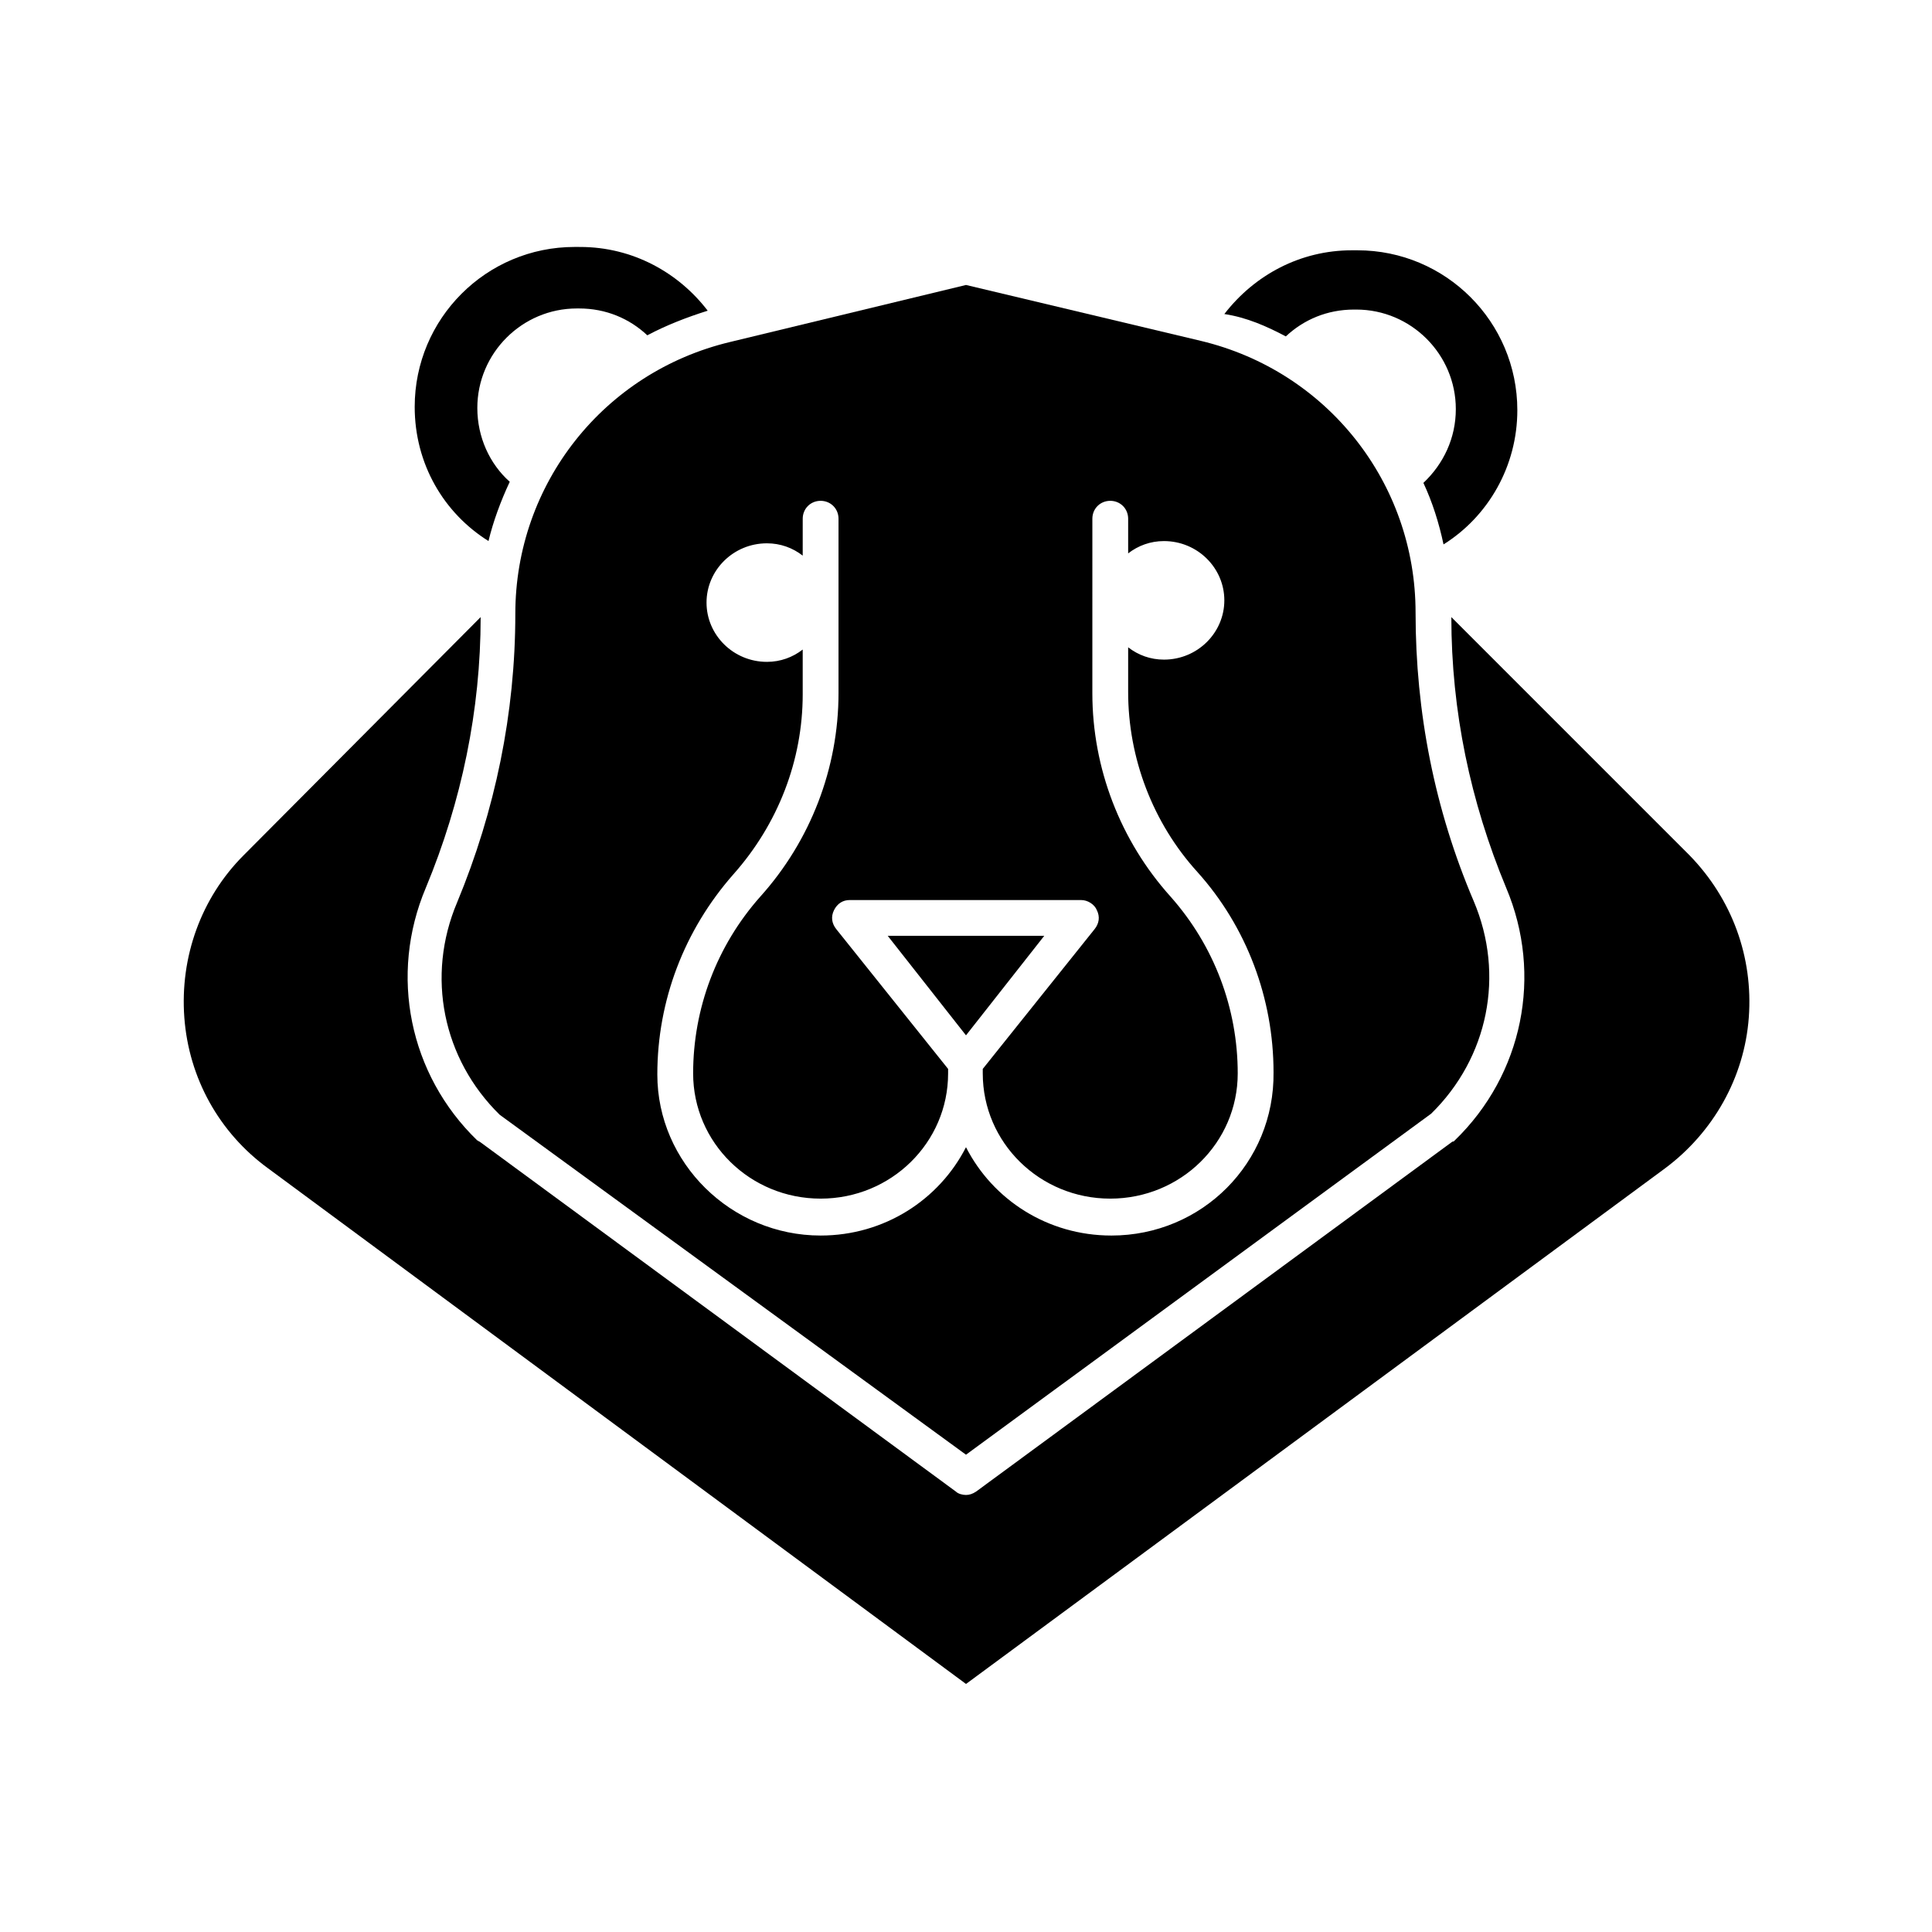 <?xml version="1.0" encoding="UTF-8"?>
<!-- Uploaded to: ICON Repo, www.iconrepo.com, Generator: ICON Repo Mixer Tools -->
<svg fill="#000000" width="800px" height="800px" version="1.1" viewBox="144 144 512 512" xmlns="http://www.w3.org/2000/svg">
 <g>
  <path d="m484.76 233.15c4.742-4.445 10.965-7.113 18.078-7.113h0.594c14.523 0 26.375 11.855 26.375 26.375 0 7.707-3.262 14.523-8.594 19.559 2.371 5.039 4.148 10.668 5.336 16.301 11.855-7.41 19.559-20.746 19.559-35.562 0-23.414-18.969-42.379-42.379-42.379h-1.48c-13.633 0-25.781 6.519-33.785 16.891 5.922 0.891 11.258 3.262 16.297 5.93z"/>
  <path d="m528.62 307.54c0 24.895 5.039 48.898 14.523 71.719 9.781 23.117 4.445 49.492-13.633 66.977-0.297 0.297-0.297 0.297-0.594 0.297l-126.25 92.758c-0.891 0.594-1.777 0.891-2.668 0.891s-2.074-0.297-2.668-0.891l-126.25-92.762c-0.297 0-0.297-0.297-0.594-0.297-18.078-17.484-23.414-43.859-13.633-66.977 9.484-22.82 14.523-47.121 14.523-71.719l-62.824 63.129c-11.262 11.262-16.891 26.969-15.707 42.973 1.184 16.004 9.188 30.523 22.227 40.008l184.93 136.62 185.22-136.62c12.742-9.484 21.043-24.004 22.227-40.008 1.184-16.004-4.445-31.414-15.707-42.973z"/>
  <path d="m279.09 271.68c-5.336-4.742-8.594-11.855-8.594-19.559 0-14.523 11.855-26.375 26.375-26.375h0.594c7.113 0 13.336 2.668 18.078 7.113 5.039-2.668 10.371-4.742 16.004-6.519-7.707-10.078-19.855-16.891-33.785-16.891l-1.484-0.004c-23.414 0-42.379 18.969-42.379 42.379 0 15.113 7.707 28.152 19.559 35.562 1.188-5.039 3.262-10.668 5.633-15.707z"/>
  <path d="m400 219.52-62.531 15.113c-33.488 8-56.902 37.637-56.902 72.016 0 26.375-5.336 52.16-15.41 76.461-8.297 19.559-3.852 41.488 11.262 56.309l123.58 90.094 123.29-90.391c15.113-14.816 19.559-36.75 11.262-56.309-10.371-24.301-15.41-50.086-15.41-76.461 0-34.379-23.414-64.012-56.902-72.016zm38.523 251.91c-16.891 0-31.414-9.484-38.527-23.414-7.113 13.93-21.633 23.414-38.527 23.414-23.707 0-43.27-19.262-43.27-42.676 0-19.559 7.113-38.23 20.152-53.047 11.855-13.336 18.375-30.23 18.375-47.715v-11.855c-2.668 2.074-5.926 3.262-9.484 3.262-8.891 0-16.004-7.113-16.004-15.707s7.113-15.707 16.004-15.707c3.555 0 6.816 1.184 9.484 3.262l0.004-9.781c0-2.668 2.074-4.742 4.742-4.742 2.668 0 4.742 2.074 4.742 4.742v46.23c0 19.855-7.41 39.121-20.746 53.938-11.559 13.039-17.781 29.637-17.781 46.824 0 18.375 15.113 33.191 33.785 33.191s33.785-14.816 33.785-33.191v-1.184l-29.637-37.043c-1.184-1.48-1.48-3.262-0.594-5.039 0.891-1.777 2.371-2.668 4.148-2.668h61.348c1.777 0 3.555 1.184 4.148 2.668 0.891 1.777 0.594 3.555-0.594 5.039l-29.637 37.043v1.184c0 18.375 15.113 33.191 33.785 33.191 18.672 0 33.785-14.816 33.785-33.191 0-17.188-6.223-33.785-17.781-46.824-13.336-14.816-20.746-34.082-20.746-53.938l0.004-46.23c0-2.668 2.074-4.742 4.742-4.742s4.742 2.074 4.742 4.742v9.188c2.668-2.074 5.926-3.262 9.484-3.262 8.891 0 16.004 7.113 16.004 15.707s-7.113 15.707-16.004 15.707c-3.555 0-6.816-1.184-9.484-3.262v11.855c0 17.484 6.519 34.676 18.375 47.715 13.039 14.523 20.152 33.488 20.152 53.047 0.293 24.004-18.969 43.27-42.977 43.27z"/>
  <path d="m420.74 392h-41.488l20.746 26.375z"/>
 </g>
</svg>